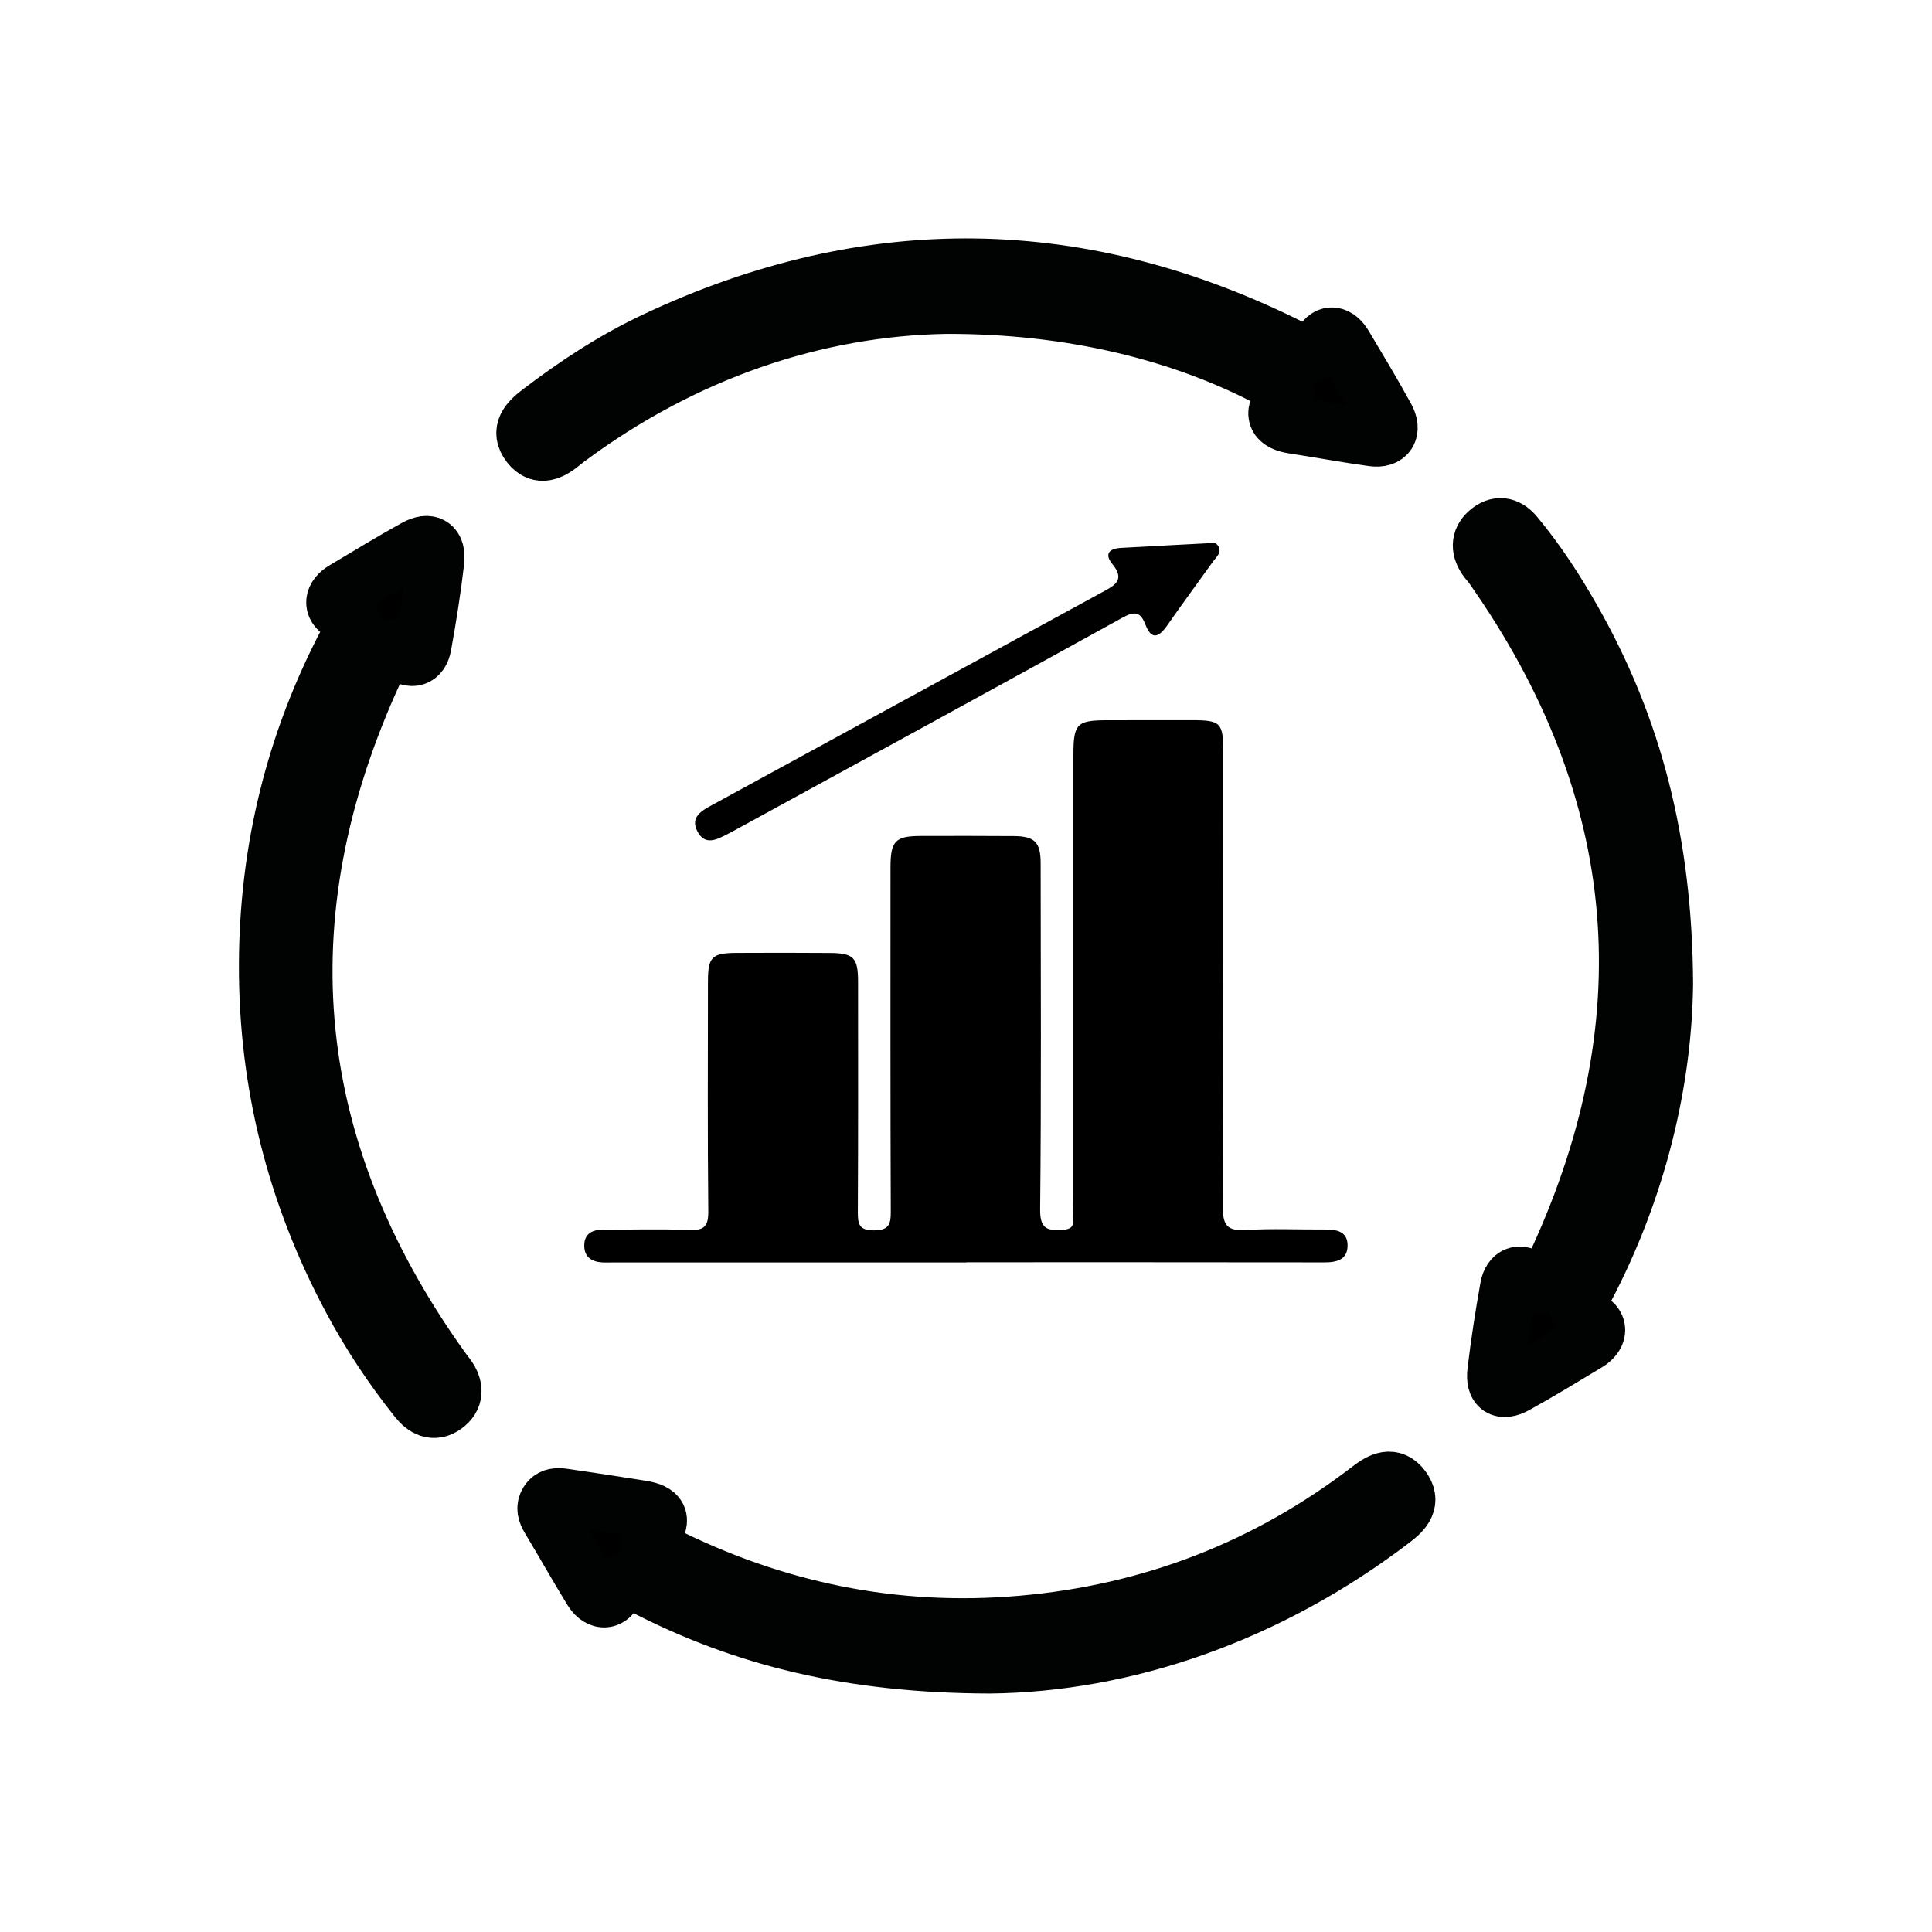 <?xml version="1.0" encoding="utf-8"?>
<!-- Generator: Adobe Illustrator 25.3.0, SVG Export Plug-In . SVG Version: 6.00 Build 0)  -->
<svg version="1.1" xmlns="http://www.w3.org/2000/svg" xmlns:xlink="http://www.w3.org/1999/xlink" x="0px" y="0px"
	 viewBox="0 0 339.54 339.54" style="enable-background:new 0 0 339.54 339.54;" xml:space="preserve">
<style type="text/css">
	.st0{fill:#E9511C;}
	.st1{fill-rule:evenodd;clip-rule:evenodd;fill:#E9511C;}
	.st2{fill:#020203;}
	.st3{fill:#E52421;}
	.st4{stroke:#010202;stroke-width:10;stroke-miterlimit:10;}
	.st5{fill:#FFFFFF;stroke:#010202;stroke-width:13;stroke-miterlimit:10;}
	.st6{fill:#FFFFFF;}
	.st7{fill-rule:evenodd;clip-rule:evenodd;fill:#FFFFFF;}
	.st8{fill-rule:evenodd;clip-rule:evenodd;fill:#020203;}
	.st9{fill:#020203;stroke:#010202;stroke-width:3;stroke-miterlimit:10;}
	.st10{fill:none;}
</style>
<g id="Layer_1">
</g>
<g id="Layer_2">
	<g>
		<path d="M169.82,221.87c-20.74,0-41.48,0-62.22,0c-0.58,0-1.16,0.03-1.74,0c-1.85-0.11-3.16-0.92-3.18-2.93
			c-0.02-2.06,1.34-2.82,3.2-2.82c5.1-0.02,10.2-0.15,15.29,0.04c2.58,0.1,3.33-0.62,3.31-3.27c-0.14-13.44-0.07-26.88-0.06-40.32
			c0-4.38,0.66-5.07,4.99-5.1c5.45-0.04,10.89-0.02,16.34,0.01c4.28,0.02,5.05,0.8,5.05,5.07c0.01,13.44,0.03,26.88-0.04,40.32
			c-0.01,2.12,0.1,3.39,2.85,3.36c2.6-0.03,2.95-1.03,2.94-3.27c-0.08-20.16-0.05-40.32-0.05-60.48c0-4.69,0.83-5.55,5.36-5.56
			c5.45-0.01,10.89-0.02,16.34,0.02c3.66,0.03,4.69,1.09,4.69,4.81c0.02,20.28,0.12,40.56-0.09,60.83
			c-0.04,3.51,1.39,3.74,4.04,3.55c1.34-0.09,1.86-0.56,1.8-1.88c-0.06-1.39,0.01-2.78,0.01-4.17c0-25.84,0-51.68,0-77.52
			c0-5.35,0.62-5.97,5.91-5.98c4.98-0.01,9.96-0.01,14.95-0.01c5.04,0.01,5.47,0.45,5.47,5.64c0,26.65,0.06,53.3-0.07,79.95
			c-0.02,3.19,0.8,4.2,4.01,4.01c4.62-0.28,9.26-0.06,13.9-0.09c2.01-0.01,3.98,0.28,4.01,2.74c0.03,2.58-1.89,3.05-4.1,3.04
			c-20.97-0.03-41.94-0.02-62.91-0.02C169.82,221.86,169.82,221.87,169.82,221.87z"/>
		<g>
			<path class="st4" d="M173.97,292.63c-24.34-0.07-43.26-4.7-61.03-13.93c-2.1-1.09-3.49-1.82-4.93,0.91
				c-1.11,2.1-2.9,1.7-4.06-0.21c-2.53-4.15-4.92-8.38-7.42-12.55c-0.58-0.97-0.89-1.89-0.25-2.9c0.67-1.06,1.77-1,2.81-0.85
				c4.57,0.67,9.15,1.35,13.71,2.09c3.01,0.49,3.74,1.74,2.04,4.21c-1.48,2.14-0.38,2.69,1.24,3.5
				c19.99,10.1,41.1,14.48,63.47,12.53c22.71-1.97,43.14-9.85,61.23-23.76c1.89-1.45,3.92-2.55,5.71-0.14
				c1.75,2.35,0.26,4.01-1.67,5.49C222.62,283.99,197.52,292.36,173.97,292.63z"/>
			<path class="st4" d="M46.99,169.6c0.05-20.15,4.71-39.17,14.11-57c1.05-2,1.77-3.43-0.91-4.88c-1.99-1.07-1.74-2.87,0.26-4.06
				c4.17-2.5,8.33-5.03,12.58-7.38c2.44-1.35,3.89-0.41,3.56,2.38c-0.58,4.94-1.35,9.85-2.24,14.75c-0.42,2.34-2.06,2.75-3.85,1.34
				c-1.64-1.29-2.54-1.33-3.53,0.75C46,159.26,49.3,200.95,77.61,240.52c0.34,0.47,0.7,0.92,1.04,1.39
				c1.35,1.87,1.43,3.75-0.53,5.15c-1.89,1.35-3.53,0.44-4.81-1.17c-4.41-5.53-8.31-11.41-11.64-17.65
				C51.9,209.92,46.94,190.38,46.99,169.6z"/>
			<path class="st4" d="M292.55,172.88c-0.18,16.96-4.59,36.05-14.05,53.88c-1.04,1.96-2.26,3.61,0.78,5.2
				c2.03,1.06,1.62,2.88-0.33,4.06c-4.16,2.5-8.31,5.04-12.56,7.39c-2.49,1.37-3.85,0.47-3.51-2.38c0.59-4.94,1.35-9.86,2.23-14.75
				c0.41-2.27,2.06-2.89,3.82-1.39c2.13,1.8,2.87,0.66,3.75-1.19c20.75-43.46,17.27-84.86-10.49-124.22
				c-0.33-0.47-0.76-0.88-1.08-1.36c-1.2-1.82-1.07-3.52,0.7-4.86c1.74-1.31,3.27-0.72,4.54,0.82c3.86,4.65,7.13,9.7,10.1,14.94
				C287.11,127.83,292.42,148.09,292.55,172.88z"/>
			<path class="st4" d="M166.2,53.68c-22.61,0.38-45.92,8.06-66.61,23.51c-0.28,0.21-0.55,0.43-0.82,0.65
				c-1.83,1.5-3.9,2.68-5.72,0.34c-1.91-2.47-0.18-4.2,1.81-5.73c6.36-4.86,13.04-9.24,20.28-12.65
				c37.63-17.72,75.06-17.17,112.19,1.55c2.08,1.05,3.5,1.74,4.93-0.91c1.17-2.16,2.84-1.65,3.99,0.27
				c2.49,4.17,4.99,8.34,7.33,12.59c1.32,2.39,0.28,4.01-2.31,3.66c-4.69-0.64-9.35-1.52-14.03-2.23c-2.93-0.45-3.7-1.96-1.89-4.24
				c1.73-2.17,0.13-2.63-1.3-3.4C208.14,58.49,188.21,53.6,166.2,53.68z"/>
		</g>
		<path d="M211.74,95.5c0.45,0.07,1.68-0.62,2.36,0.46c0.7,1.12-0.33,1.91-0.92,2.73c-2.7,3.76-5.44,7.49-8.09,11.28
			c-1.45,2.07-2.73,2.53-3.78-0.19c-0.86-2.23-1.85-2.44-4.02-1.24c-22.76,12.58-45.59,25.03-68.41,37.51
			c-0.3,0.17-0.61,0.33-0.92,0.49c-1.9,0.97-4.03,2.19-5.39-0.42c-1.31-2.53,0.72-3.63,2.67-4.69
			c22.83-12.44,45.64-24.93,68.48-37.36c2.21-1.2,4.08-2.14,1.76-4.96c-1.44-1.76-0.53-2.71,1.51-2.82
			C201.73,96.02,206.47,95.78,211.74,95.5z"/>
	</g>
</g>
<g id="OCI">
</g>
<g id="Dealerportal">
</g>
<g id="TecDoc">
</g>
<g id="RisicoB">
</g>
<g id="WCloud">
</g>
<g id="Modern_wbg">
</g>
<g id="Borgen_BDP">
</g>
<g id="Bedrijfsprocessen">
</g>
<g id="Varken">
</g>
</svg>

